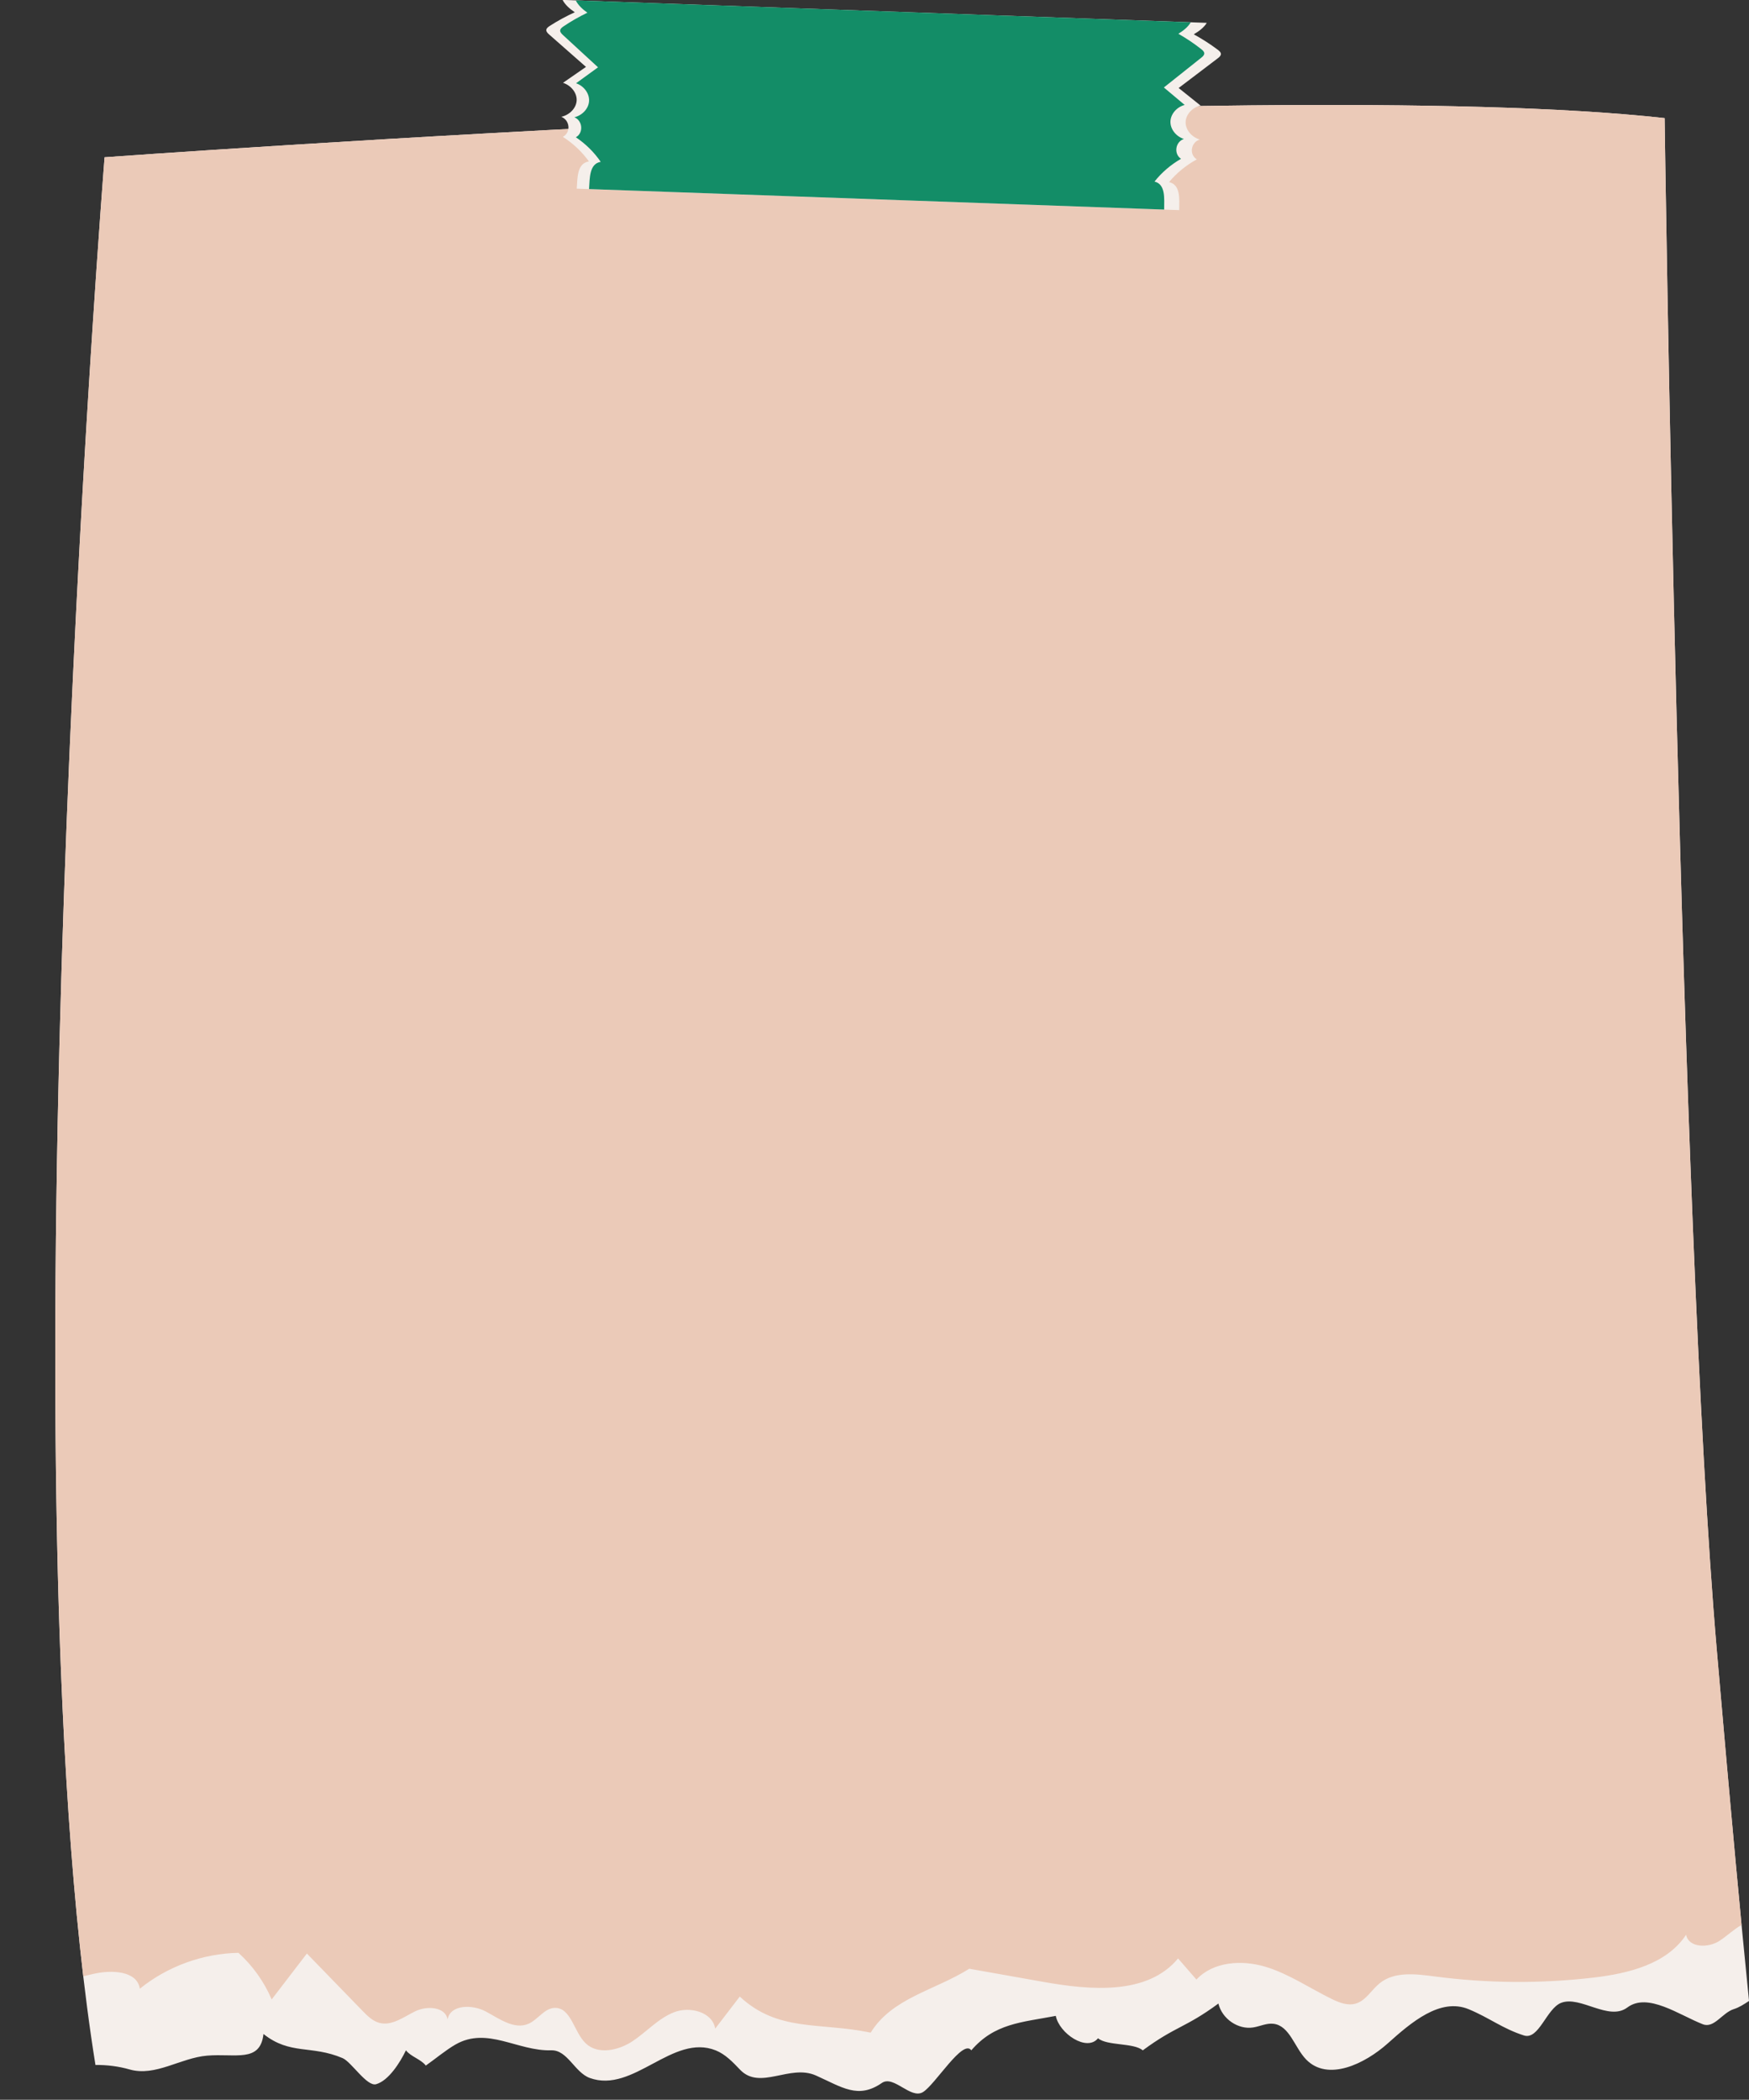 <?xml version="1.0" encoding="UTF-8" standalone="no"?><svg xmlns="http://www.w3.org/2000/svg" xmlns:xlink="http://www.w3.org/1999/xlink" fill="#000000" height="960.1" preserveAspectRatio="xMidYMid meet" version="1" viewBox="87.4 21.4 799.9 960.1" width="799.9" zoomAndPan="magnify"><rect x="87.4" y="21.4" width="799.9" height="960.1" fill="#333333" stroke="none"/><g><g id="change1_1"><path d="M848.71,75.41c-184.12-20.46-713.48,17.9-713.48,17.9s-47.83,600.04-4.18,872.27 c5.27-0.06,10.56,0.61,15.61,2.05c11.87,3.39,23.19-5.27,35.47-6.31c12.91-1.09,24.32,3.35,25.77-9.9 c12.23,9.72,21.89,4.96,36.17,11.03c4.06,1.73,11.1,13.13,15.34,11.93c5.75-1.63,11-9.99,13.64-15.49 c2.26,2.92,6.83,4.05,9.09,6.97c4.2-2.93,9.2-7.14,13.64-9.66c14.55-8.27,28.25,3.13,43.76,2.69c7.41-0.21,10.69,10.15,17.62,12.65 c19.95,7.21,37.87-20.52,57.58-12.62c4.4,1.76,7.82,5.37,11.13,8.84c9.17,9.58,22.73-2.71,34.71,2.65 c11.98,5.36,19.27,10.91,30.12,3.41c5.41-3.74,13.2,7.59,18.81,4.17c5.61-3.42,18.29-24.53,22.11-19.09 c10.65-12.37,22.85-12.74,38.64-15.76c1.58,8.06,14.23,16.57,19.32,10.23c4.08,3.54,16.38,1.99,20.46,5.54 c15.1-11.15,19.48-10.26,34.59-21.41c1.67,6.99,8.99,12.02,15.9,10.93c3.12-0.49,6.13-2.05,9.26-1.68 c7.45,0.87,9.65,10.85,14.95,16.31c9.92,10.24,26.85,2.07,37.45-7.43c10.6-9.49,23.89-20.93,36.92-15.53 c9.55,3.96,15.4,8.84,25.24,11.99c6.86,2.2,10.32-12.31,17.05-14.92c8.79-3.4,21.74,8.52,30.26,2.13 c9.35-7.01,23.69,3.45,34.52,7.67c5.19,2.02,8.88-5.29,14.2-6.93c2.31-0.71,4.65-2.21,6.93-3.73 c-3.77-37.66-7.87-80.53-14.74-160.25C855.53,578.32,848.71,75.41,848.71,75.41z" fill="#f5efeb"/></g><g id="change2_1"><path d="M848.71,75.41c-184.12-20.46-713.48,17.9-713.48,17.9s-43.43,544.84-9.75,831.72c1.5-0.35,3-0.71,4.5-1.06 c8.23-1.94,20.11-1.6,21.37,6.75c12.67-10.24,28.81-16.11,45.1-16.41c6.53,5.89,11.75,13.22,15.2,21.31 c5.37-7,10.73-13.99,16.1-20.99c8.47,8.73,16.94,17.45,25.42,26.18c2.24,2.31,4.65,4.72,7.76,5.53c5.72,1.5,11.12-2.75,16.44-5.33 c5.32-2.58,13.8-2.05,14.73,3.79c1.17-6.91,11.38-6.97,17.54-3.64c6.16,3.33,12.98,8.38,19.41,5.6c4.37-1.88,7.26-7.11,12.01-7.27 c7.53-0.24,8.75,10.97,14.18,16.18c5.58,5.36,14.99,3.32,21.44-0.95c6.45-4.28,11.77-10.42,18.98-13.24 c7.21-2.82,17.54-0.17,18.84,7.47c3.74-4.88,7.48-9.76,11.23-14.64c17.57,16.33,36.38,11.61,59.87,16.49 c9.81-15.91,29.26-19.29,45.1-29.22c11.3,2.01,22.61,4.01,33.91,6.02c21.56,3.83,47.6,6.13,61.57-10.73c2.8,3.22,5.6,6.44,8.4,9.66 c7.67-8.24,20.72-9.1,31.51-5.87c10.79,3.24,20.22,9.79,30.34,14.73c3.43,1.68,7.31,3.2,10.98,2.14c4.69-1.35,7.23-6.32,11.05-9.37 c6.77-5.42,16.48-4.19,25.08-3.06c24.02,3.16,48.42,3.35,72.49,0.55c16.02-1.86,33.63-6.14,42.5-19.61 c1.15,6.01,10.12,6.13,15.26,2.8c3.43-2.23,6.57-5.33,10.09-7.25c-3.11-32.92-6.84-74.14-11.28-125.54 C855.53,578.32,848.71,75.41,848.71,75.41z" fill="#ebcab8"/></g><g id="change1_2"><path d="M639.31,31.85L344.7,21.36c1.11,2.21,3.29,4.11,5.57,5.65c-4,1.82-7.82,3.91-11.43,6.23 c-0.74,0.48-1.53,1.07-1.59,1.84c-0.07,0.83,0.65,1.52,1.32,2.11c5.61,4.94,11.22,9.86,16.83,14.8c-3.5,2.42-7.01,4.85-10.51,7.27 c3.78,1.24,6.42,4.66,6.24,8.08c-0.16,3.42-3.14,6.59-7.03,7.47c4.01,1.57,4.46,7.2,0.72,9.15c4.76,3.07,8.83,6.92,11.92,11.26 c-5.47,0.86-5.19,7.41-5.55,12.13c0,0.1-0.01,0.21-0.03,0.31l275.56,9.81c-0.02-0.1-0.01-0.21-0.01-0.31 c0-4.74,0.73-11.25-4.65-12.5c3.39-4.11,7.72-7.66,12.69-10.39c-3.59-2.2-2.76-7.79,1.35-9.07c-3.8-1.16-6.54-4.53-6.46-7.95 c0.06-3.42,2.95-6.65,6.8-7.61c-3.32-2.67-6.65-5.33-9.99-8c5.95-4.53,11.91-9.04,17.86-13.56c0.71-0.54,1.47-1.18,1.47-2.01 c-0.01-0.78-0.77-1.42-1.48-1.95c-3.42-2.57-7.1-4.93-10.94-7.03C635.73,35.71,638.05,33.98,639.31,31.85z" fill="#f5efeb"/></g><g id="change3_1"><path d="M631.98,31.59L350.73,21.57c1.05,2.21,3.14,4.1,5.31,5.64c-3.82,1.83-7.47,3.92-10.92,6.25 c-0.71,0.48-1.46,1.07-1.52,1.84c-0.07,0.83,0.62,1.51,1.26,2.11c5.35,4.93,10.7,9.84,16.05,14.77c-3.35,2.43-6.7,4.86-10.05,7.29 c3.6,1.23,6.12,4.65,5.95,8.07c-0.16,3.42-3.01,6.59-6.72,7.48c3.83,1.56,4.25,7.19,0.68,9.14c4.54,3.07,8.41,6.9,11.36,11.24 c-5.23,0.87-4.97,7.42-5.32,12.14c0,0.1-0.01,0.21-0.03,0.31l263.06,9.37c-0.01-0.1-0.01-0.21-0.01-0.31 c0-4.74,0.71-11.25-4.42-12.49c3.25-4.12,7.38-7.67,12.13-10.41c-3.42-2.2-2.62-7.79,1.31-9.07c-3.62-1.15-6.24-4.52-6.15-7.94 c0.07-3.42,2.83-6.65,6.51-7.62c-3.17-2.66-6.34-5.32-9.52-7.98c5.69-4.54,11.39-9.05,17.08-13.59c0.68-0.54,1.41-1.18,1.4-2.01 c-0.01-0.78-0.73-1.42-1.41-1.95c-3.26-2.57-6.77-4.91-10.43-7.01C628.57,35.46,630.78,33.72,631.98,31.59z" fill="#138d67"/></g></g></svg>